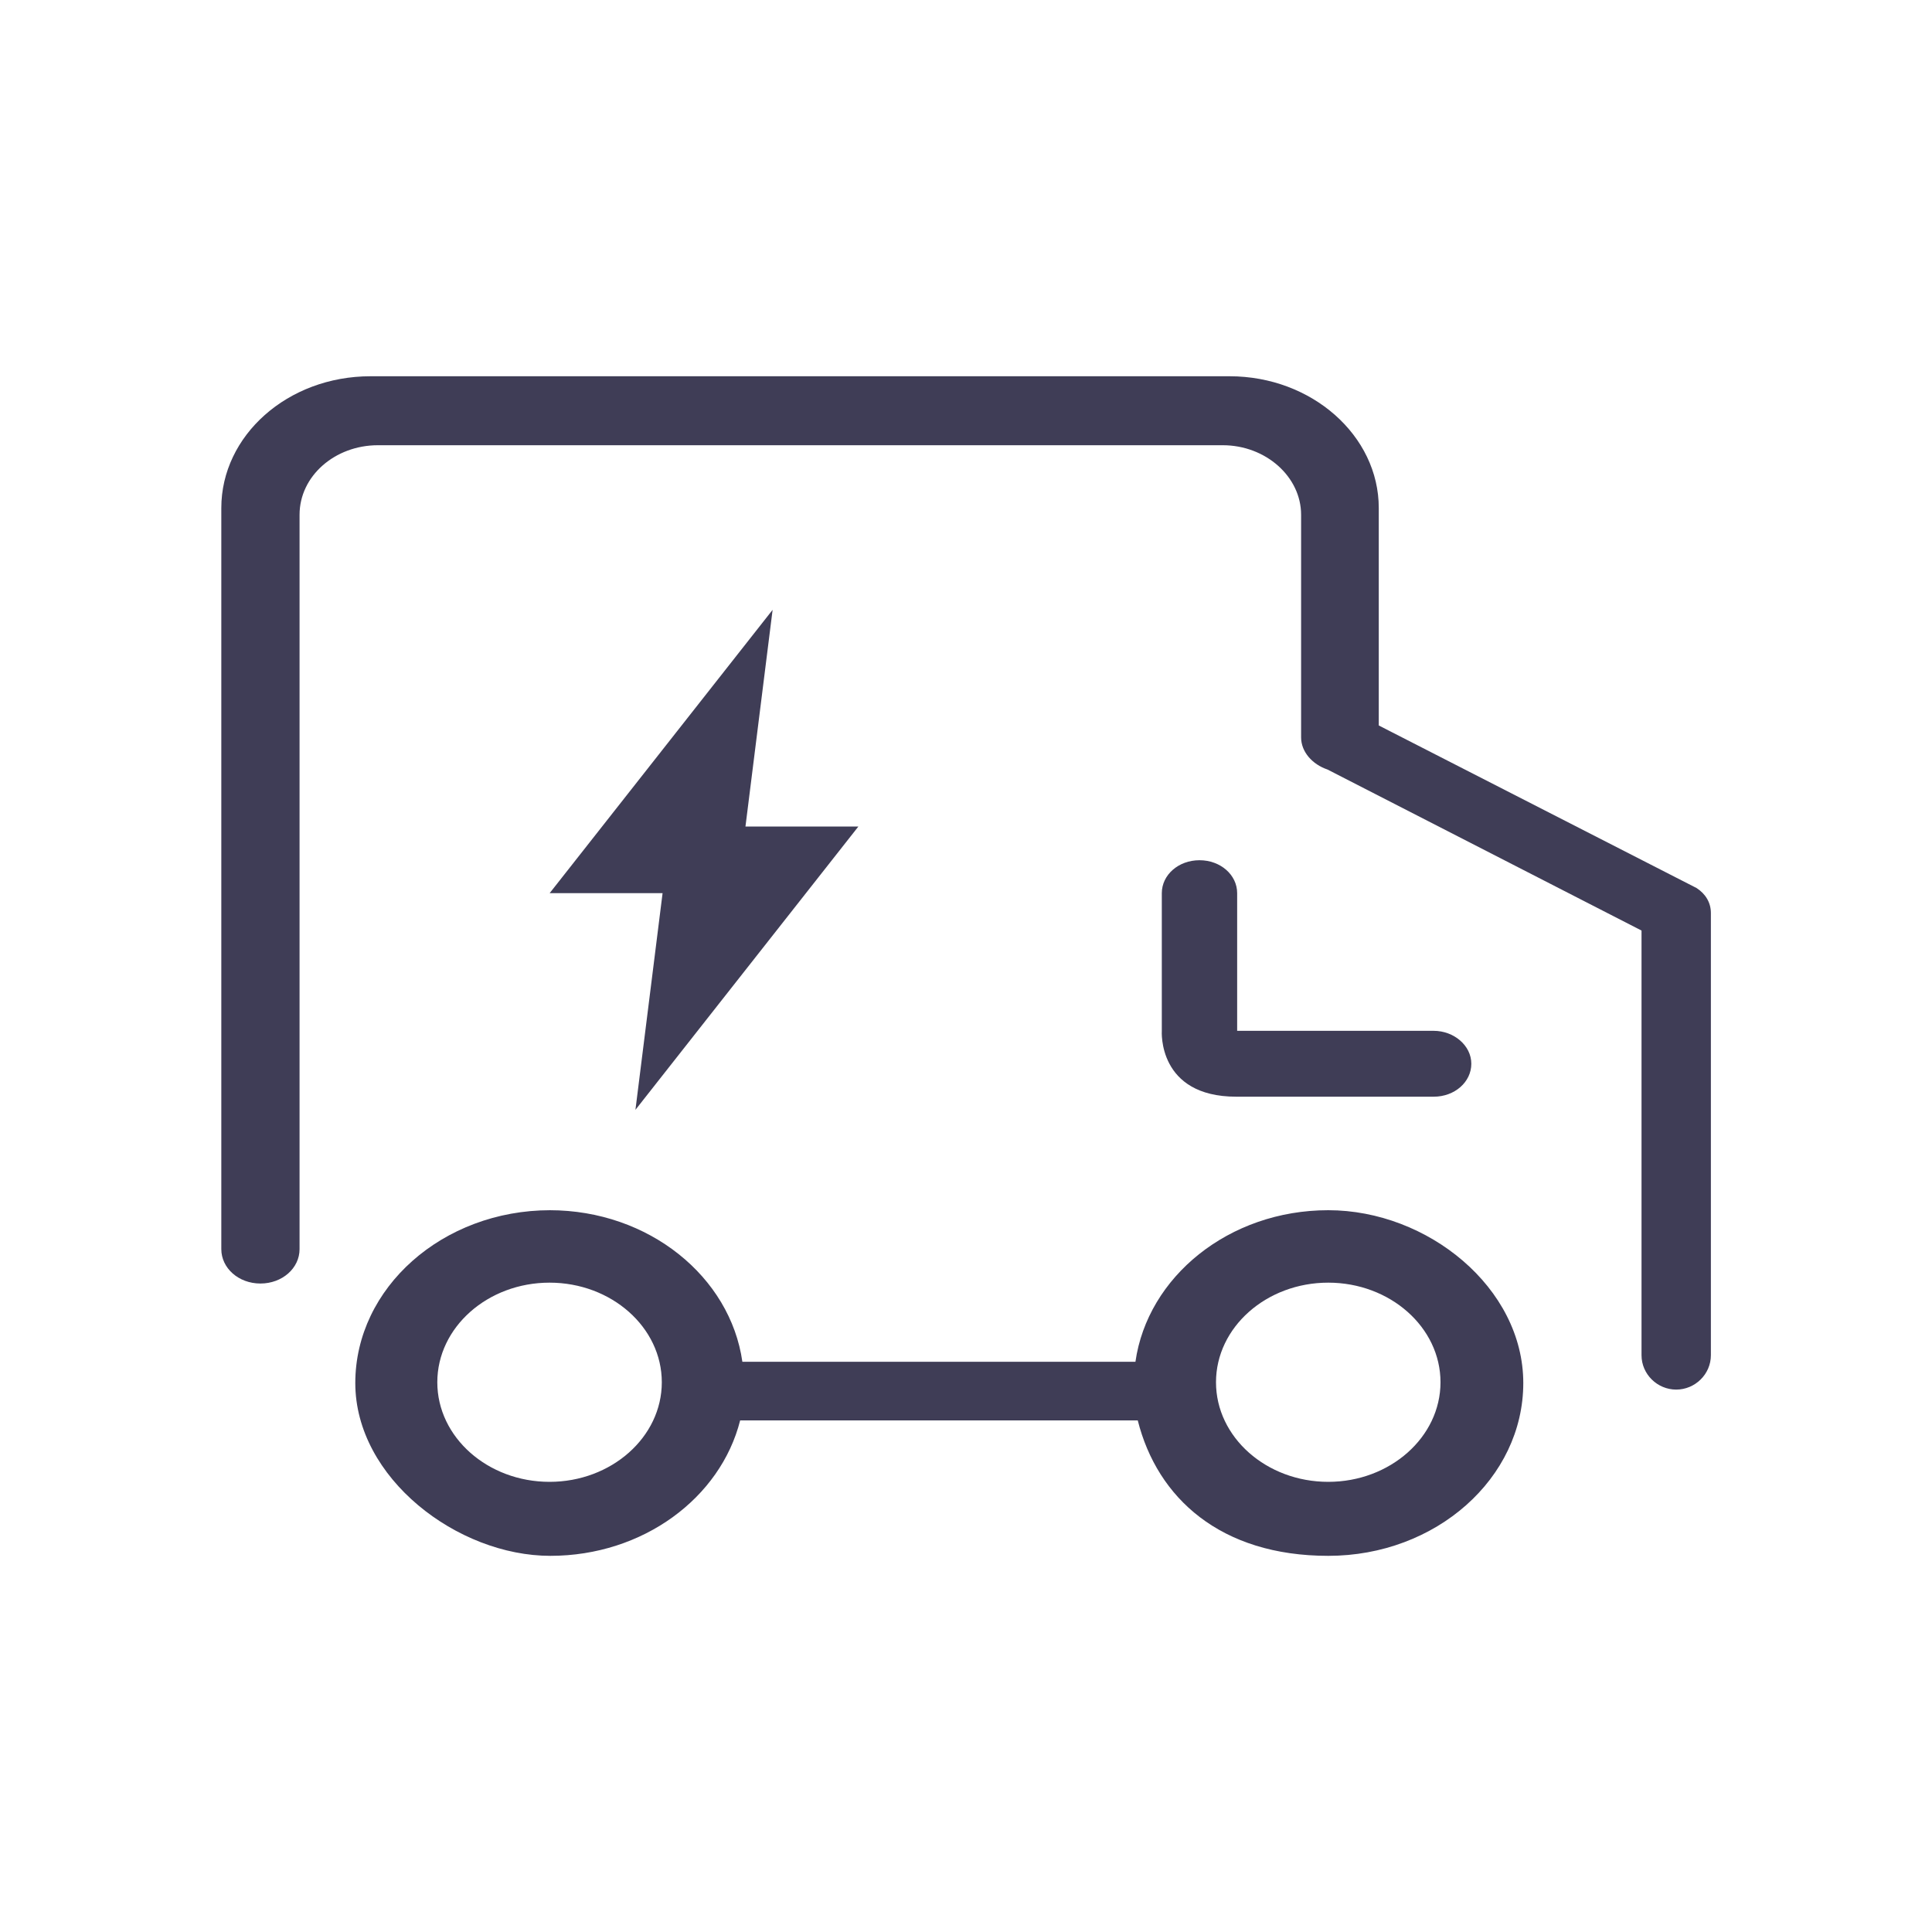<?xml version="1.0" encoding="UTF-8"?>
<svg id="_图层_1" data-name="图层_1" xmlns="http://www.w3.org/2000/svg" viewBox="0 0 200 200">
  <defs>
    <style>
      .cls-1 {
        fill: #3f3d56;
      }
    </style>
  </defs>
  <path class="cls-1" d="M38.26,38.95h89.03c8.5,0,15.44,6.14,15.44,13.64v22.51l32.9,16.83h0c.94.61,1.48,1.52,1.48,2.58v45.78c0,1.97-1.64,3.56-3.59,3.56s-3.59-1.59-3.59-3.56v-43.96l-32.51-16.67c-1.56-.53-2.73-1.82-2.73-3.33s0,0,0,0h0v-23.04c0-3.94-3.66-7.2-8.11-7.2H39.12c-4.44,0-8.11,3.18-8.11,7.2v76.02c0,1.97-1.79,3.56-4.05,3.56s-4.05-1.59-4.05-3.56V52.59c0-7.5,6.86-13.64,15.44-13.64h-.08ZM148.41,106.71c2.1,0,3.9,1.52,3.9,3.41s-1.72,3.41-3.9,3.41,0,0,0,0h-20.42c-8.19,0-7.72-6.82-7.72-6.82v-14.25c0-1.89,1.72-3.41,3.9-3.41s3.9,1.52,3.9,3.41,0,0,0,0v14.25h20.42-.08ZM56.89,125.28c10.29,0,18.71,6.9,19.96,15.69h40.69c1.25-8.79,9.67-15.69,19.96-15.69s20.19,8.03,20.19,17.89-9.04,17.89-20.19,17.89-17.7-5.99-19.72-14.02h-41.16c-2.03,8.03-10.06,14.02-19.65,14.02s-20.19-8.03-20.19-17.89,9.04-17.89,20.19-17.89h-.08ZM137.5,153.4c6.39,0,11.62-4.62,11.62-10.31s-5.22-10.31-11.62-10.31-11.62,4.62-11.62,10.31,5.22,10.31,11.62,10.31ZM56.89,153.4c6.39,0,11.62-4.62,11.62-10.31s-5.22-10.31-11.62-10.31-11.62,4.62-11.62,10.31,5.22,10.31,11.62,10.31Z"/>
  <path class="cls-1" d="M65.78,114.89l2.81-22.43h-11.69l23.08-29.33-2.81,22.43h11.69l-23.08,29.33"/>
</svg>